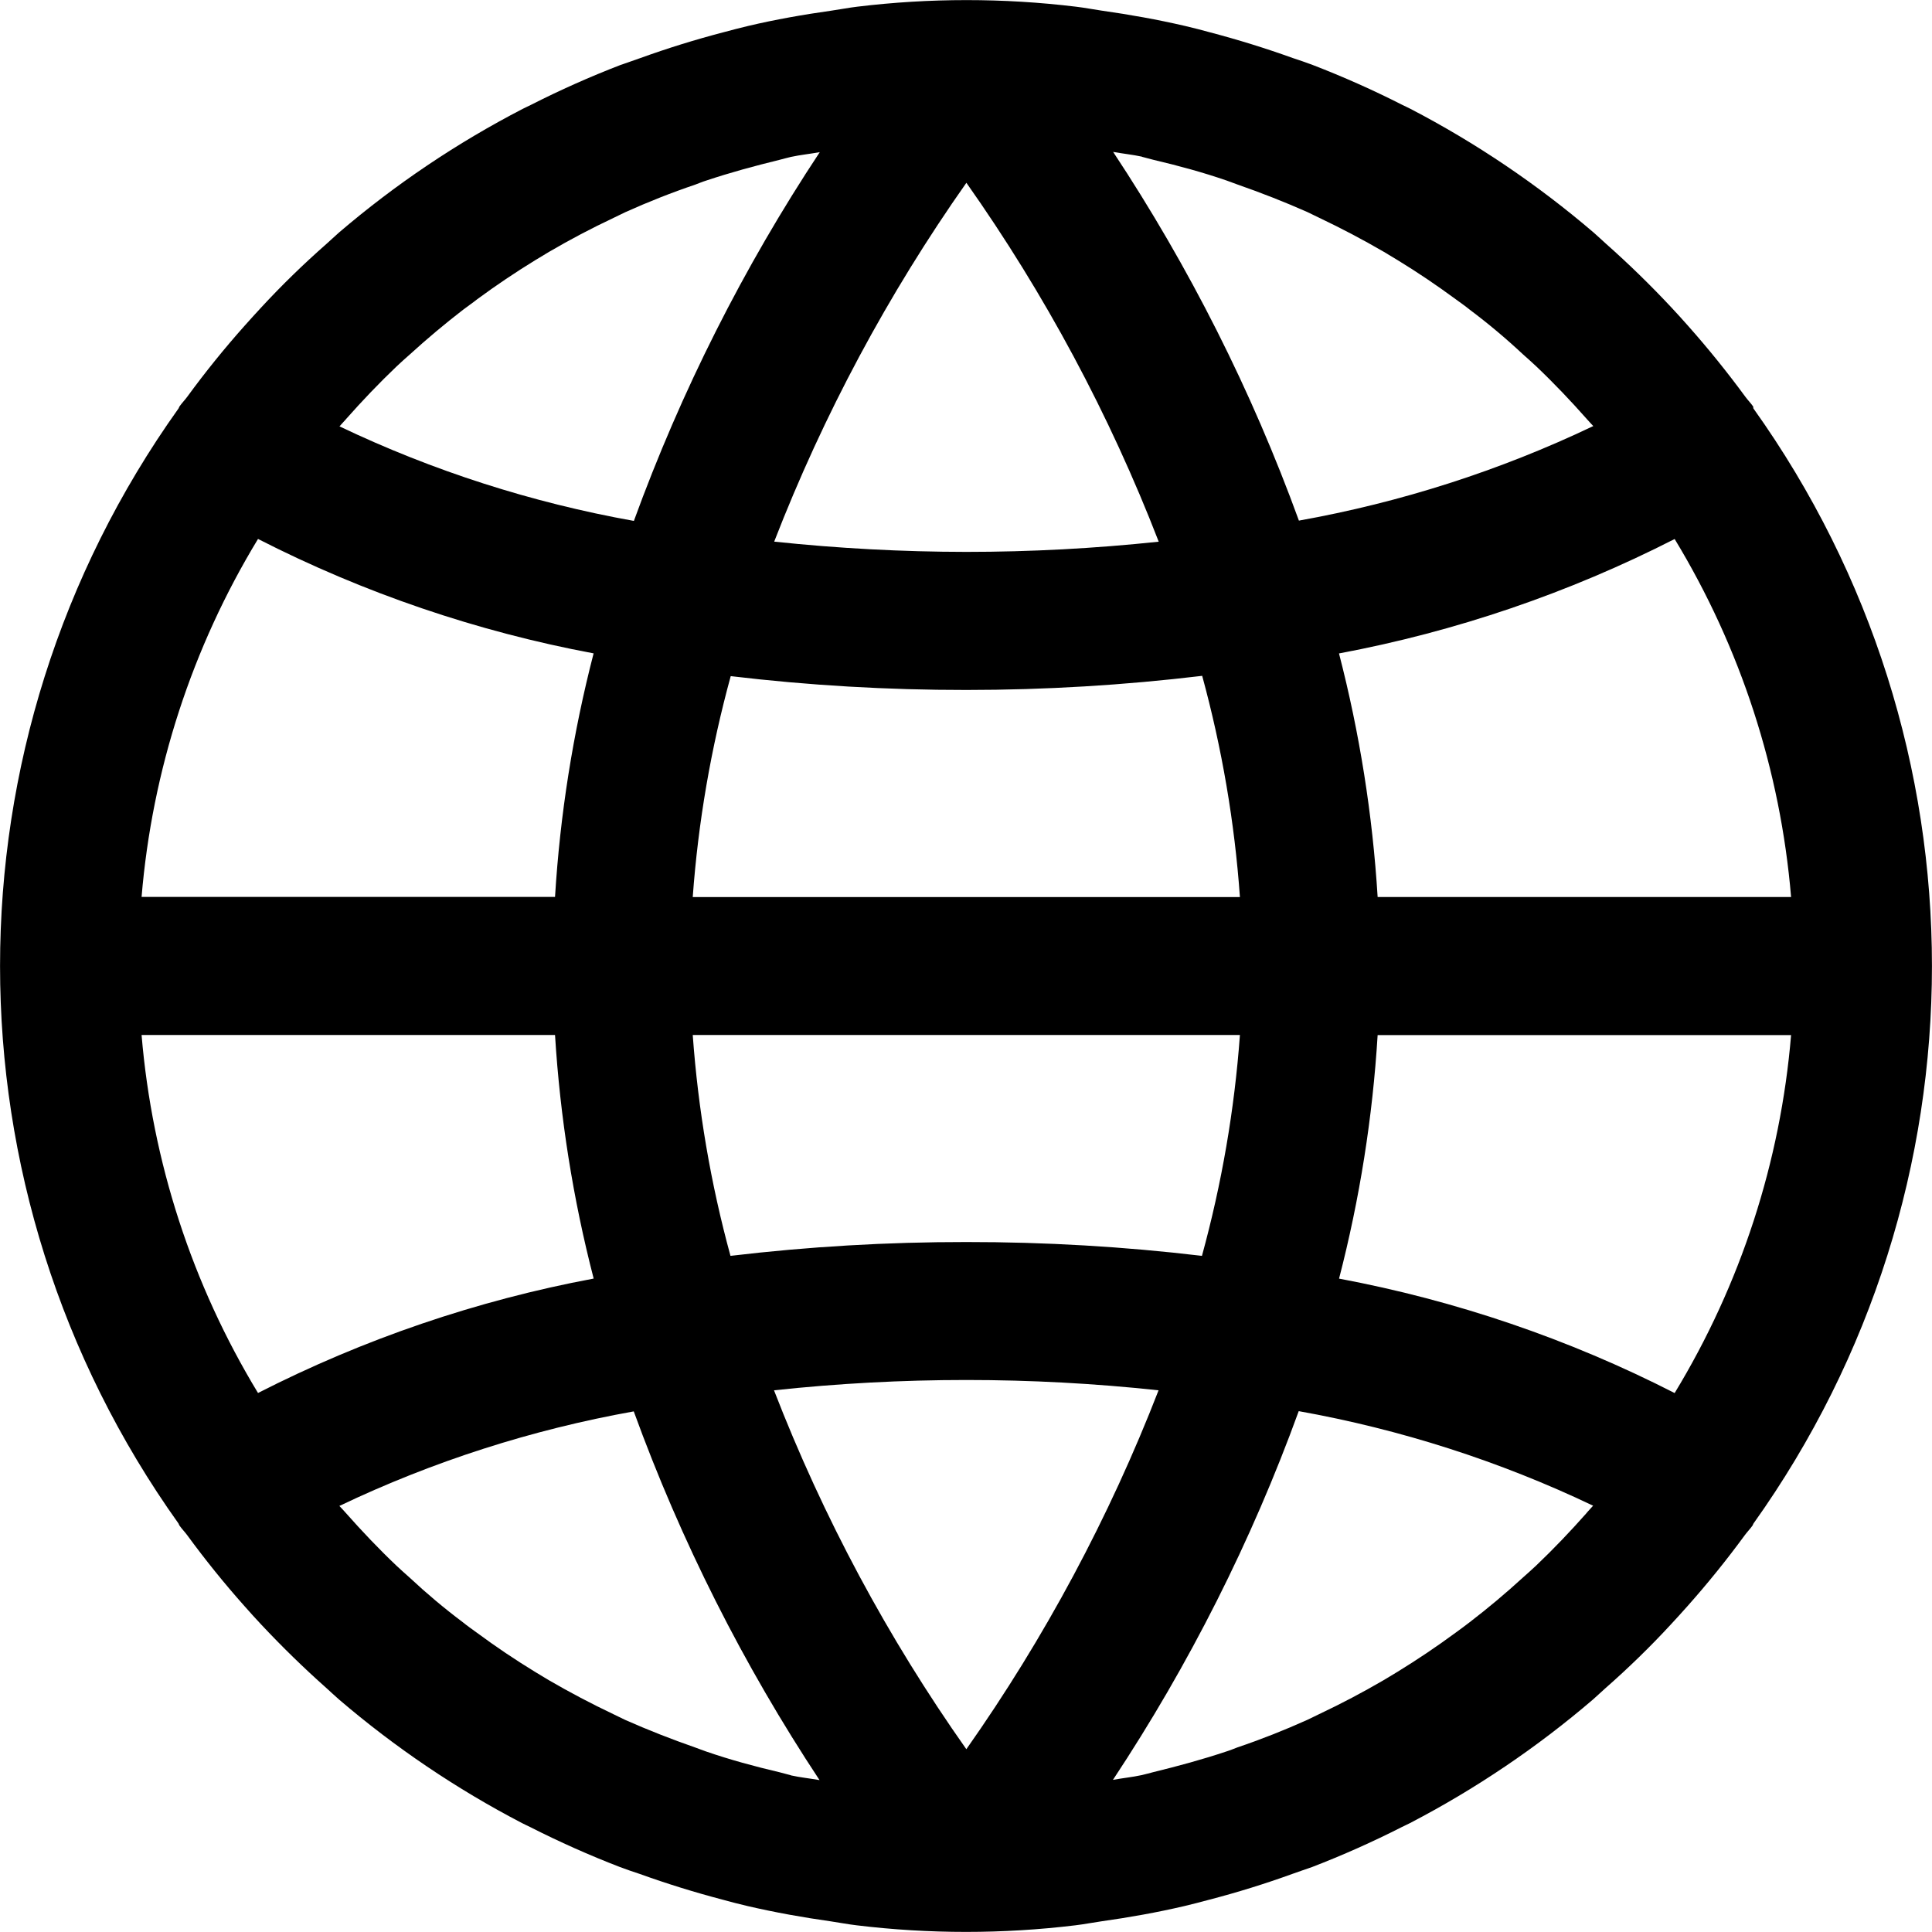 <!-- Generated by IcoMoon.io -->
<svg version="1.1" xmlns="http://www.w3.org/2000/svg" width="32" height="32" viewBox="0 0 32 32">
<title>global</title>
<path d="M29.041 6.764c-0.001-0.010-0.002-0.021-0.003-0.031-0.040-0.057-0.089-0.106-0.13-0.162-0.299-0.407-0.615-0.799-0.949-1.175-0.091-0.103-0.183-0.205-0.277-0.305-0.344-0.368-0.704-0.719-1.081-1.053-0.070-0.062-0.135-0.126-0.205-0.186-0.93-0.796-1.948-1.484-3.034-2.049-0.043-0.023-0.089-0.042-0.134-0.065-0.484-0.246-0.98-0.467-1.486-0.662-0.114-0.041-0.218-0.080-0.327-0.114-0.45-0.162-0.908-0.304-1.372-0.426-0.137-0.037-0.274-0.074-0.414-0.106-0.457-0.106-0.915-0.188-1.382-0.254-0.142-0.021-0.281-0.048-0.424-0.065-1.204-0.146-2.422-0.146-3.626 0-0.143 0.017-0.282 0.045-0.424 0.065-0.468 0.066-0.929 0.147-1.382 0.254-0.139 0.032-0.277 0.070-0.414 0.106-0.467 0.122-0.924 0.264-1.372 0.426-0.114 0.039-0.218 0.078-0.327 0.114-0.506 0.195-1.002 0.416-1.486 0.662-0.045 0.023-0.090 0.042-0.134 0.065-1.090 0.564-2.111 1.251-3.044 2.049-0.070 0.061-0.135 0.125-0.205 0.186-0.381 0.335-0.742 0.686-1.081 1.053-0.094 0.101-0.185 0.202-0.277 0.305-0.335 0.376-0.651 0.767-0.949 1.175-0.041 0.056-0.090 0.105-0.13 0.162-0.005 0.010-0.010 0.020-0.014 0.031-3.943 5.526-3.943 12.946 0 18.472 0.004 0.011 0.008 0.021 0.014 0.031 0.040 0.057 0.089 0.106 0.13 0.162 0.298 0.407 0.614 0.799 0.949 1.175 0.091 0.103 0.183 0.205 0.277 0.305 0.345 0.368 0.705 0.719 1.081 1.053 0.070 0.062 0.135 0.126 0.205 0.186 0.93 0.796 1.948 1.484 3.034 2.049 0.043 0.023 0.089 0.042 0.134 0.065 0.484 0.246 0.98 0.467 1.486 0.662 0.114 0.041 0.218 0.080 0.327 0.114 0.45 0.162 0.908 0.304 1.372 0.426 0.137 0.037 0.274 0.074 0.414 0.106 0.457 0.106 0.915 0.188 1.382 0.254 0.142 0.021 0.281 0.048 0.424 0.065 1.204 0.146 2.422 0.146 3.626 0 0.143-0.017 0.282-0.045 0.424-0.065 0.468-0.066 0.929-0.148 1.382-0.254 0.139-0.032 0.277-0.070 0.414-0.106 0.468-0.122 0.925-0.264 1.372-0.426 0.114-0.039 0.218-0.078 0.327-0.114 0.506-0.195 1.002-0.416 1.486-0.662 0.045-0.023 0.090-0.042 0.134-0.065 1.086-0.565 2.104-1.252 3.034-2.049 0.070-0.061 0.135-0.125 0.205-0.186 0.381-0.335 0.742-0.686 1.081-1.053 0.094-0.101 0.185-0.202 0.277-0.305 0.335-0.377 0.651-0.768 0.949-1.175 0.041-0.056 0.090-0.105 0.13-0.162 0.005-0.010 0.010-0.020 0.014-0.031 3.943-5.526 3.943-12.946 0-18.471zM27.737 8.927c1.093 1.801 1.753 3.83 1.929 5.93h-6.848c-0.084-1.362-0.298-2.713-0.64-4.034 1.934-0.362 3.807-1.001 5.559-1.895zM18.914 2.597c0.064 0.015 0.126 0.035 0.19 0.050 0.409 0.096 0.815 0.206 1.212 0.343 0.061 0.021 0.12 0.045 0.18 0.066 0.393 0.137 0.781 0.289 1.16 0.457 0.066 0.031 0.131 0.065 0.198 0.096 0.364 0.173 0.719 0.36 1.065 0.561l0.229 0.138c0.329 0.201 0.649 0.417 0.96 0.646 0.080 0.058 0.16 0.114 0.239 0.178 0.305 0.229 0.597 0.474 0.876 0.735 0.073 0.066 0.149 0.131 0.221 0.2 0.293 0.278 0.572 0.572 0.841 0.876 0.034 0.040 0.071 0.077 0.105 0.114-1.548 0.738-3.188 1.264-4.876 1.566-0.782-2.15-1.815-4.199-3.077-6.107 0.159 0.029 0.321 0.045 0.478 0.079zM11.474 14.857c0.090-1.237 0.301-2.462 0.629-3.658 1.295 0.154 2.598 0.23 3.903 0.229 1.306-0 2.61-0.079 3.906-0.234 0.327 1.198 0.537 2.425 0.625 3.664h-9.063zM20.537 17.143c-0.090 1.237-0.301 2.462-0.629 3.658-1.295-0.154-2.599-0.23-3.903-0.229-1.306-0.001-2.61 0.075-3.906 0.229-0.327-1.196-0.536-2.421-0.625-3.658h9.063zM16.006 3.027c1.301 1.844 2.371 3.84 3.186 5.945-1.058 0.112-2.122 0.169-3.186 0.169-1.063-0.001-2.125-0.058-3.183-0.17 0.816-2.103 1.885-4.099 3.183-5.943zM5.729 6.944c0.269-0.304 0.549-0.598 0.841-0.876 0.072-0.069 0.147-0.134 0.221-0.2 0.282-0.257 0.574-0.502 0.876-0.735 0.079-0.061 0.159-0.114 0.239-0.178 0.311-0.229 0.631-0.444 0.96-0.646l0.229-0.138c0.347-0.203 0.702-0.39 1.065-0.561 0.066-0.031 0.132-0.065 0.198-0.096 0.38-0.171 0.767-0.324 1.16-0.457 0.059-0.022 0.114-0.046 0.179-0.066 0.397-0.133 0.8-0.242 1.212-0.343 0.064-0.015 0.126-0.035 0.191-0.049 0.157-0.034 0.319-0.050 0.478-0.079-1.263 1.908-2.296 3.958-3.079 6.108-1.688-0.302-3.328-0.828-4.876-1.566 0.034-0.040 0.071-0.077 0.105-0.116zM4.274 8.927c1.752 0.895 3.624 1.533 5.558 1.895-0.342 1.321-0.556 2.672-0.639 4.034h-6.848c0.175-2.099 0.835-4.129 1.929-5.93zM4.274 23.073c-1.093-1.801-1.753-3.83-1.929-5.93h6.848c0.084 1.362 0.298 2.713 0.64 4.034-1.934 0.362-3.807 1.001-5.559 1.895zM13.097 29.403c-0.064-0.015-0.126-0.035-0.19-0.050-0.409-0.096-0.815-0.206-1.212-0.343-0.061-0.021-0.12-0.045-0.18-0.066-0.393-0.137-0.781-0.289-1.16-0.457-0.066-0.031-0.132-0.065-0.198-0.096-0.364-0.173-0.719-0.36-1.065-0.561l-0.229-0.138c-0.329-0.201-0.649-0.416-0.96-0.646-0.080-0.058-0.16-0.114-0.239-0.178-0.305-0.229-0.597-0.474-0.876-0.735-0.073-0.066-0.149-0.131-0.221-0.2-0.293-0.278-0.572-0.572-0.841-0.876-0.034-0.040-0.071-0.077-0.105-0.114 1.548-0.738 3.188-1.264 4.876-1.566 0.782 2.15 1.815 4.199 3.077 6.107-0.159-0.028-0.321-0.044-0.478-0.079zM16.006 28.973c-1.301-1.844-2.371-3.84-3.186-5.945 2.117-0.228 4.253-0.228 6.37 0l-0.001 0.001c-0.816 2.103-1.885 4.099-3.183 5.943zM26.283 25.056c-0.269 0.304-0.549 0.598-0.841 0.876-0.072 0.069-0.148 0.134-0.221 0.2-0.282 0.258-0.574 0.503-0.876 0.735-0.079 0.061-0.159 0.12-0.239 0.178-0.311 0.229-0.631 0.444-0.96 0.646l-0.229 0.138c-0.346 0.202-0.701 0.389-1.065 0.561-0.066 0.031-0.131 0.065-0.198 0.096-0.38 0.171-0.767 0.324-1.16 0.457-0.059 0.022-0.114 0.046-0.179 0.066-0.397 0.133-0.8 0.242-1.212 0.343-0.064 0.015-0.126 0.035-0.191 0.049-0.157 0.034-0.319 0.050-0.478 0.079 1.262-1.907 2.296-3.957 3.077-6.107 1.688 0.302 3.328 0.828 4.876 1.566-0.033 0.039-0.070 0.075-0.104 0.115zM27.737 23.073c-1.752-0.895-3.624-1.533-5.558-1.895 0.342-1.321 0.556-2.672 0.639-4.034h6.848c-0.175 2.099-0.835 4.129-1.929 5.93z"></path>
</svg>
